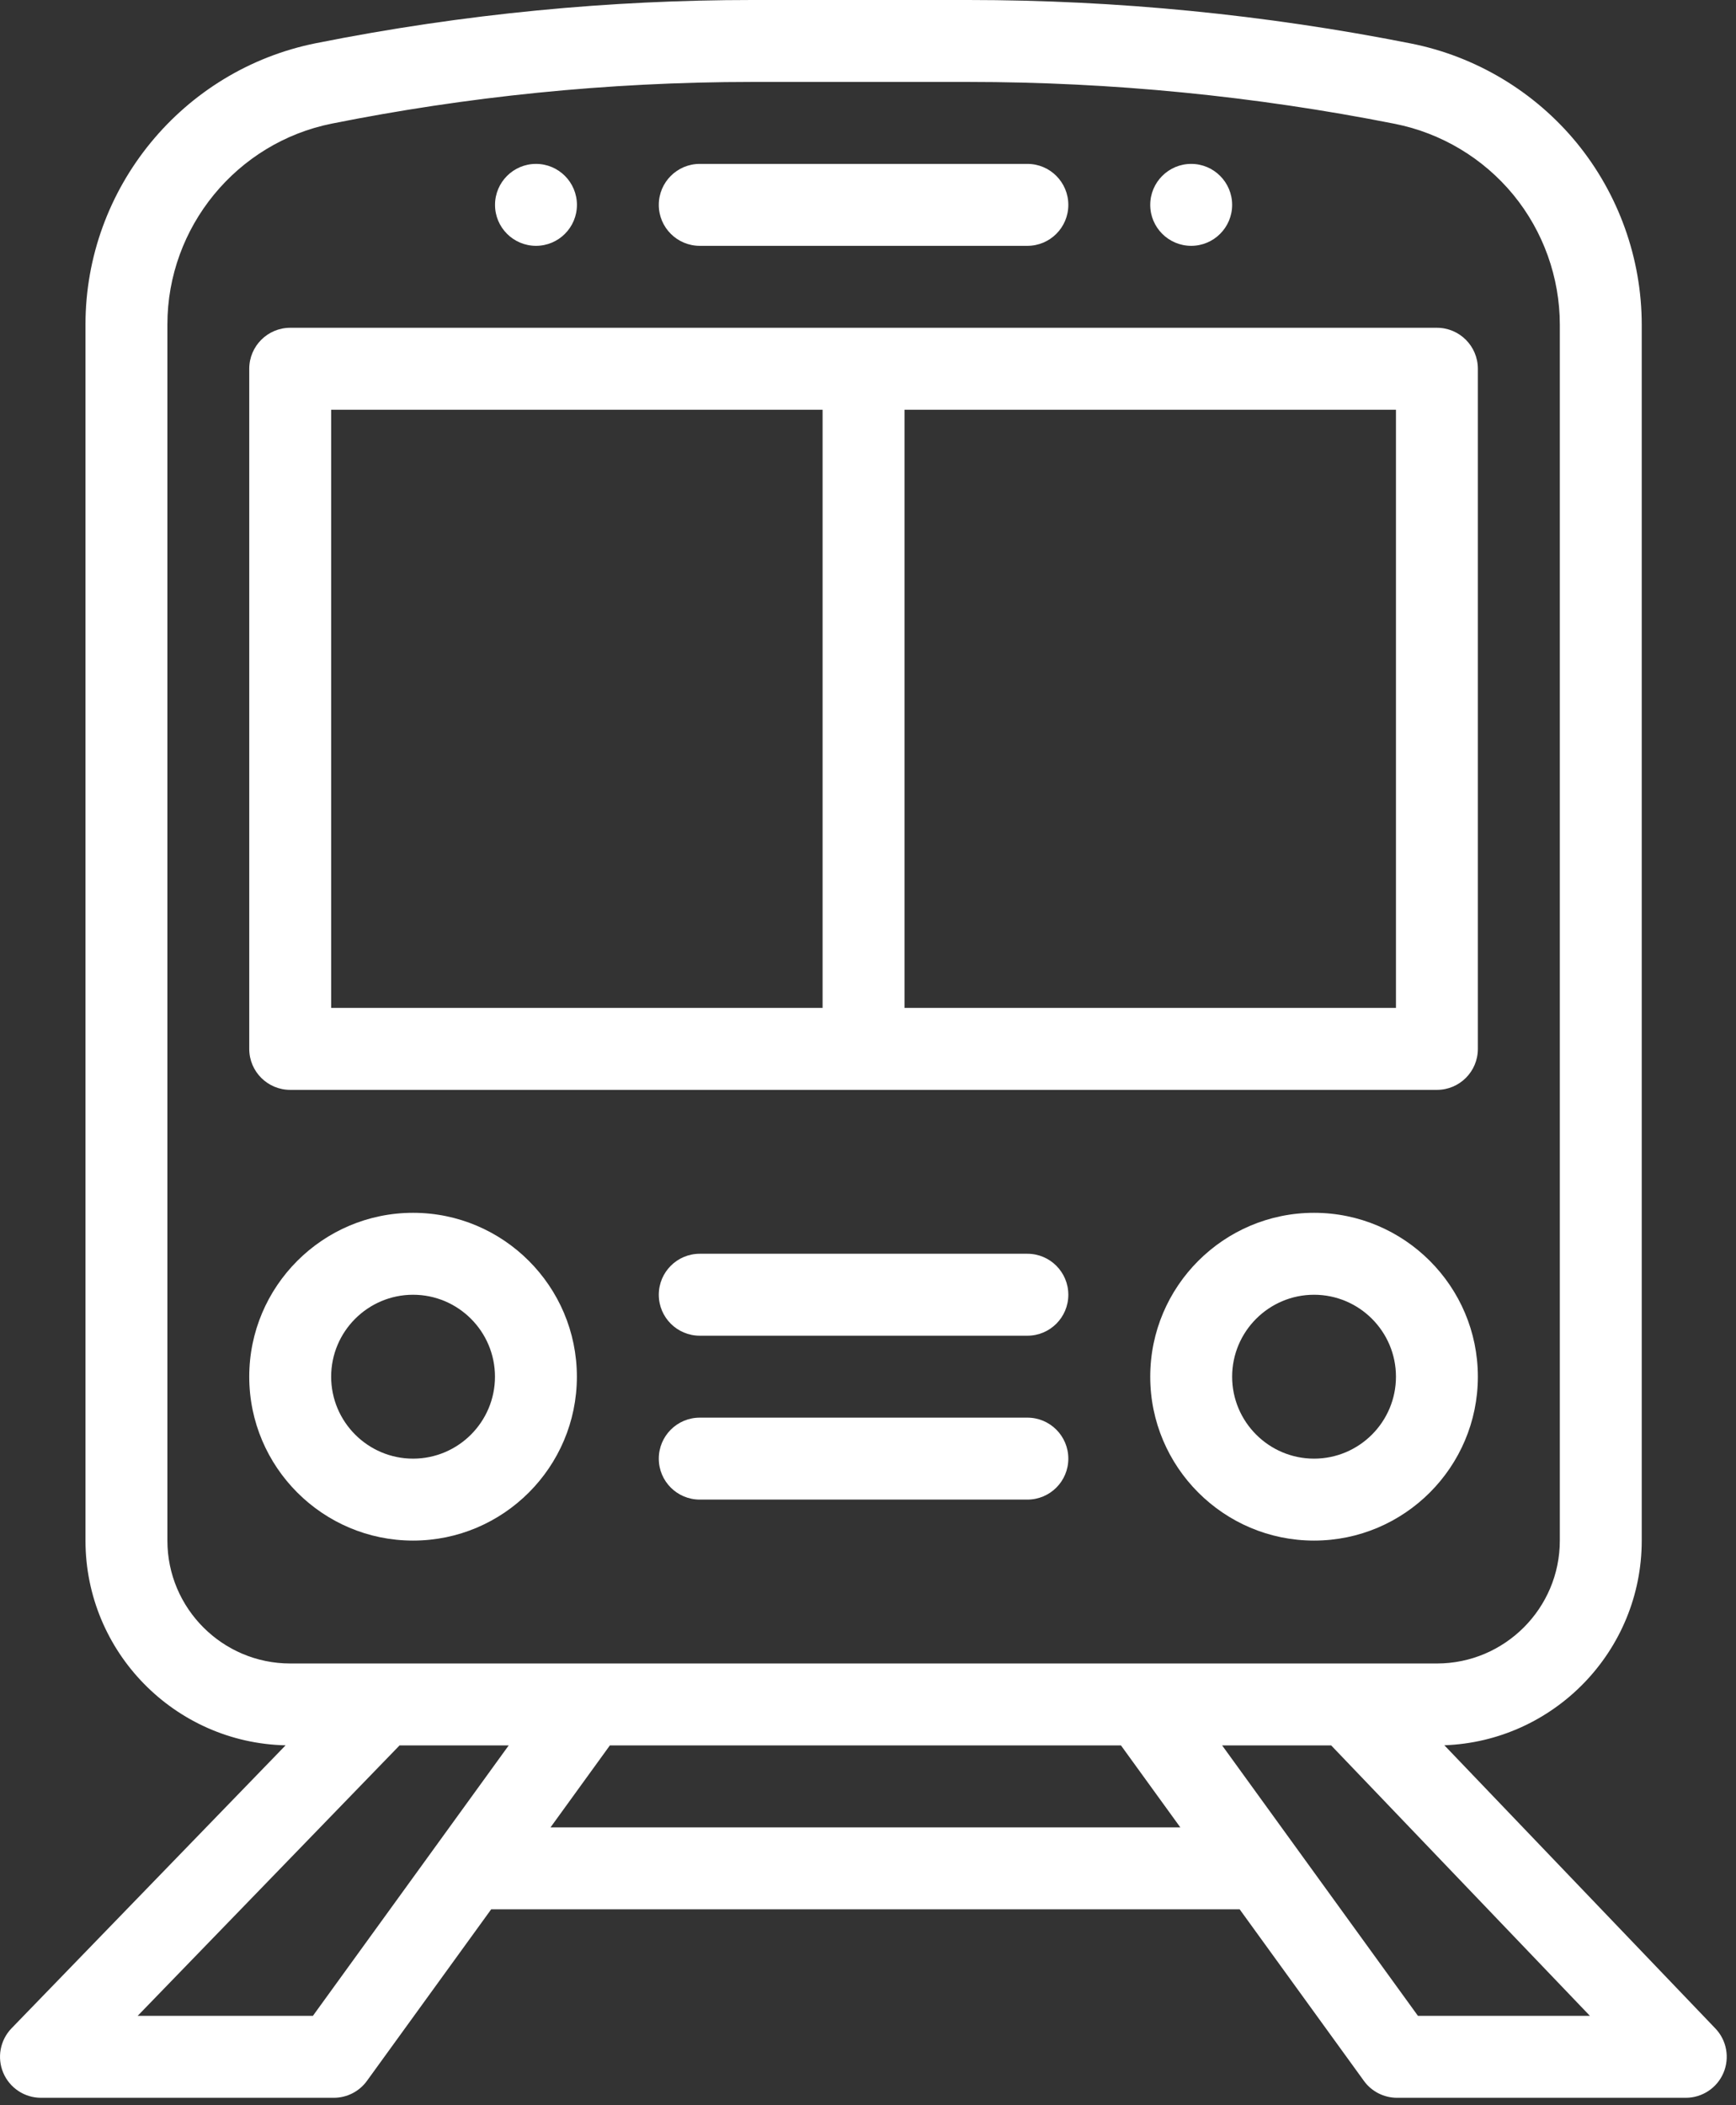 <svg xmlns="http://www.w3.org/2000/svg" width="33" height="40" viewBox="0 0 33 40" fill="none"><rect x="0" y="0" width="33" height="40" fill="#333333" stroke="none"/><path d="M22.644 3.114C22.214 3.114 21.865 3.463 21.865 3.893C21.865 4.322 22.214 4.671 22.644 4.671C23.073 4.671 23.422 4.322 23.422 3.893C23.422 3.463 23.073 3.114 22.644 3.114Z" fill="white"></path><path d="M10.189 3.114C9.759 3.114 9.41 3.463 9.41 3.893C9.41 4.322 9.759 4.671 10.189 4.671C10.618 4.671 10.967 4.322 10.967 3.893C10.967 3.463 10.618 3.114 10.189 3.114Z" fill="white"></path><path d="M32.608 38.542L27.456 33.161C29.538 33.086 31.208 31.371 31.208 29.272V6.171C31.208 4.913 30.768 3.685 29.97 2.712C29.171 1.74 28.052 1.07 26.819 0.826C24.055 0.278 21.227 0 18.41 0H14.297C11.619 0 8.829 0.257 6.005 0.821C3.467 1.329 1.625 3.576 1.625 6.165V29.272C1.625 31.388 3.323 33.115 5.429 33.162L0.219 38.539C0.002 38.764 -0.06 39.097 0.062 39.384C0.184 39.672 0.466 39.859 0.779 39.859H6.345C6.594 39.859 6.829 39.74 6.975 39.538L9.337 36.278H23.565L25.927 39.538C26.073 39.74 26.308 39.859 26.557 39.859H32.046C32.357 39.859 32.639 39.673 32.761 39.387C32.884 39.1 32.824 38.768 32.608 38.542ZM3.182 29.272V6.165C3.182 4.316 4.498 2.71 6.311 2.348C8.852 1.84 11.537 1.557 14.297 1.557H18.41C21.125 1.557 23.852 1.825 26.516 2.353C27.396 2.528 28.196 3.006 28.767 3.701C29.337 4.395 29.651 5.273 29.651 6.171V29.272C29.651 30.559 28.603 31.607 27.315 31.607H5.517C4.229 31.607 3.182 30.559 3.182 29.272ZM5.948 38.302H2.617L7.595 33.164H9.67L5.948 38.302ZM10.465 34.721L11.593 33.164H21.309L22.437 34.721H10.465ZM26.954 38.302L23.232 33.164H25.305L30.223 38.302H26.954Z" fill="white"></path><path d="M27.315 6.228H5.517C5.087 6.228 4.738 6.577 4.738 7.007V19.93C4.738 20.36 5.087 20.708 5.517 20.708H27.315C27.745 20.708 28.093 20.36 28.093 19.93V7.007C28.093 6.577 27.745 6.228 27.315 6.228ZM15.637 19.151H6.295V7.785H15.637V19.151ZM26.536 19.151H17.194V7.785H26.536V19.151Z" fill="white"></path><path d="M19.53 3.114H13.302C12.872 3.114 12.523 3.463 12.523 3.893C12.523 4.322 12.872 4.671 13.302 4.671H19.53C19.96 4.671 20.308 4.322 20.308 3.893C20.308 3.463 19.96 3.114 19.53 3.114Z" fill="white"></path><path d="M24.979 23.044C23.262 23.044 21.865 24.441 21.865 26.158C21.865 27.875 23.262 29.272 24.979 29.272C26.696 29.272 28.093 27.875 28.093 26.158C28.093 24.441 26.696 23.044 24.979 23.044ZM24.979 27.715C24.121 27.715 23.422 27.016 23.422 26.158C23.422 25.299 24.121 24.601 24.979 24.601C25.838 24.601 26.536 25.299 26.536 26.158C26.536 27.016 25.838 27.715 24.979 27.715Z" fill="white"></path><path d="M7.852 23.044C6.135 23.044 4.738 24.441 4.738 26.158C4.738 27.875 6.135 29.272 7.852 29.272C9.569 29.272 10.966 27.875 10.966 26.158C10.966 24.441 9.569 23.044 7.852 23.044ZM7.852 27.715C6.994 27.715 6.295 27.016 6.295 26.158C6.295 25.299 6.994 24.601 7.852 24.601C8.711 24.601 9.409 25.299 9.409 26.158C9.409 27.016 8.711 27.715 7.852 27.715Z" fill="white"></path><path d="M19.53 23.822H13.302C12.872 23.822 12.523 24.171 12.523 24.601C12.523 25.031 12.872 25.379 13.302 25.379H19.53C19.96 25.379 20.308 25.031 20.308 24.601C20.308 24.171 19.96 23.822 19.53 23.822Z" fill="white"></path><path d="M19.53 26.936H13.302C12.872 26.936 12.523 27.285 12.523 27.715C12.523 28.145 12.872 28.493 13.302 28.493H19.53C19.96 28.493 20.308 28.145 20.308 27.715C20.308 27.285 19.96 26.936 19.53 26.936Z" fill="white"></path></svg>